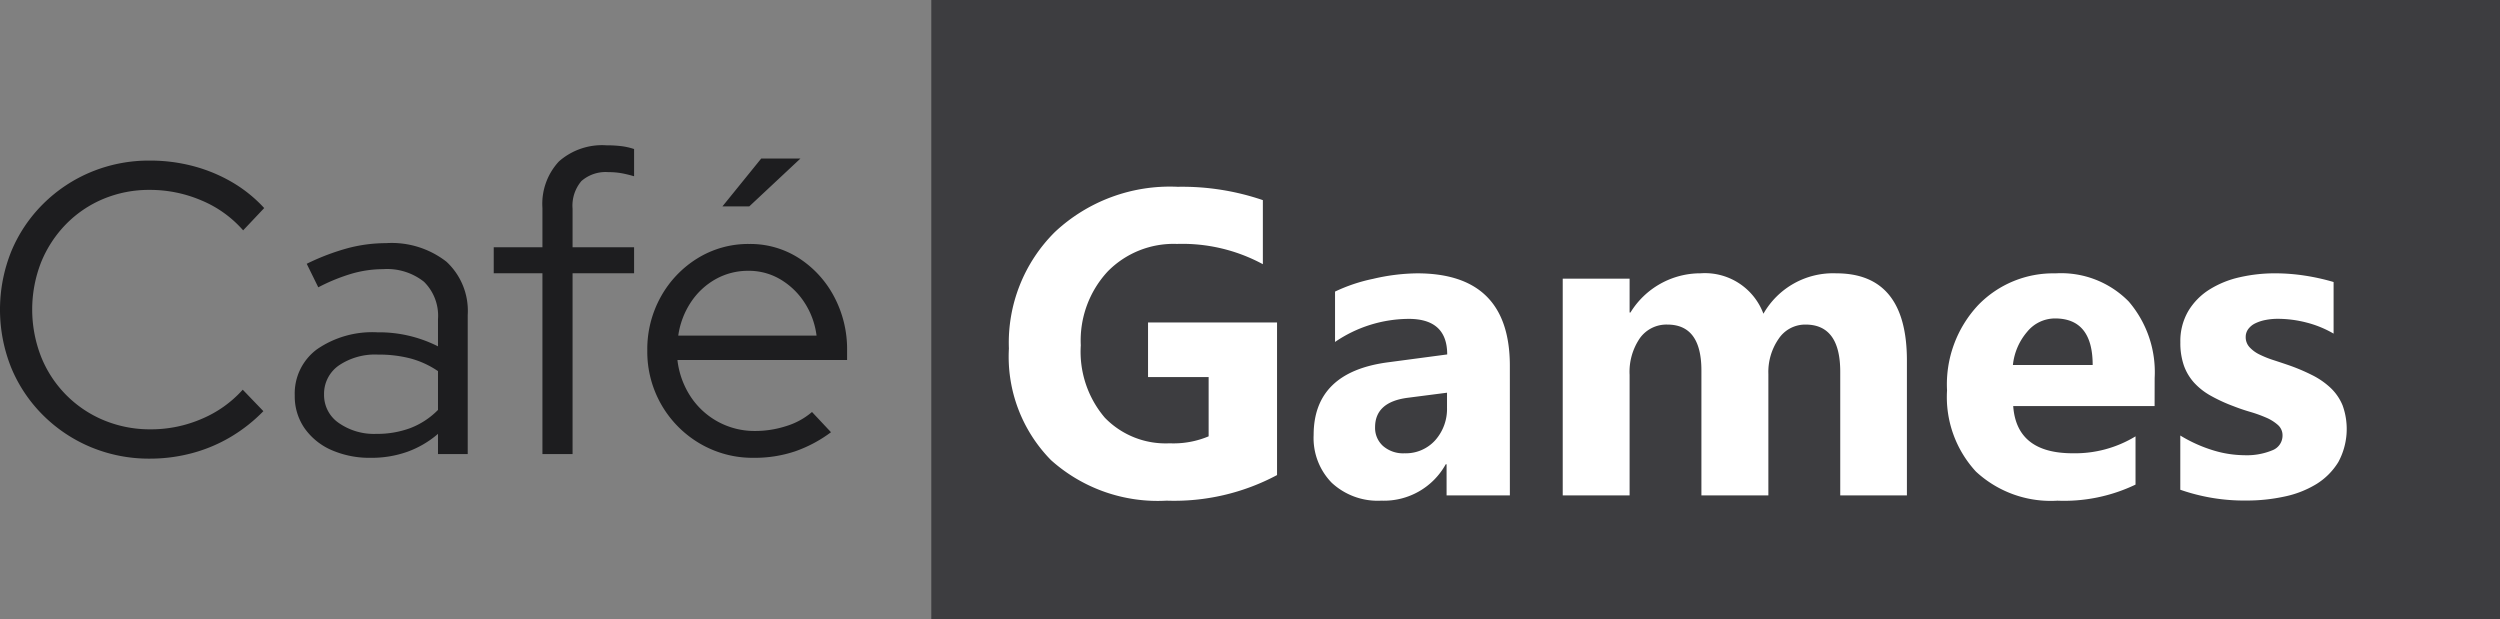 <svg xmlns="http://www.w3.org/2000/svg" width="121.12" height="30" viewBox="0 0 121.12 30">
  <rect x="0" y="0" width="121.12" height="30" fill="#808080" stroke="none"/>
  <g id="Group_7025" data-name="Group 7025" transform="translate(-25.88 -23)">
    <rect id="Rectangle_3" data-name="Rectangle 3" width="76" height="30" transform="translate(71 23)" fill="#3d3d40"/>
    <path id="Path_814" data-name="Path 814" d="M8.14,20.22a7.309,7.309,0,0,1-2.84-.55,7.2,7.2,0,0,1-2.32-1.54,7.037,7.037,0,0,1-1.55-2.3,7.556,7.556,0,0,1,0-5.66,7.037,7.037,0,0,1,1.55-2.3A7.2,7.2,0,0,1,5.3,6.33a7.309,7.309,0,0,1,2.84-.55,8.136,8.136,0,0,1,2.11.27,7.557,7.557,0,0,1,1.88.78,6.683,6.683,0,0,1,1.55,1.25L12.66,9.16a5.486,5.486,0,0,0-2.02-1.45,6.328,6.328,0,0,0-2.5-.51,5.74,5.74,0,0,0-2.26.44A5.482,5.482,0,0,0,4.07,8.87a5.706,5.706,0,0,0-1.2,1.84,6.286,6.286,0,0,0,0,4.57,5.559,5.559,0,0,0,3.04,3.08,5.814,5.814,0,0,0,2.27.44,6.186,6.186,0,0,0,2.48-.51,5.556,5.556,0,0,0,1.98-1.41l1,1.04a7.662,7.662,0,0,1-1.57,1.24,7.371,7.371,0,0,1-1.87.79A7.868,7.868,0,0,1,8.14,20.22Zm10.72-.04a4.6,4.6,0,0,1-1.93-.38,3.114,3.114,0,0,1-1.3-1.06,2.71,2.71,0,0,1-.47-1.58,2.661,2.661,0,0,1,1.08-2.24,4.716,4.716,0,0,1,2.92-.82,6.324,6.324,0,0,1,2.94.68V13.46a2.307,2.307,0,0,0-.68-1.81,2.873,2.873,0,0,0-1.98-.61,5.506,5.506,0,0,0-1.49.21,9.034,9.034,0,0,0-1.65.67l-.56-1.14a11.158,11.158,0,0,1,2-.76,7.263,7.263,0,0,1,1.84-.24,4.316,4.316,0,0,1,2.93.9,3.242,3.242,0,0,1,1.03,2.58V20H22.1v-.98a4.75,4.75,0,0,1-1.49.87A5.155,5.155,0,0,1,18.86,20.18Zm-2.28-3.06a1.636,1.636,0,0,0,.71,1.37,2.979,2.979,0,0,0,1.83.53,4.6,4.6,0,0,0,1.64-.28,3.774,3.774,0,0,0,1.34-.88V15.98a4.393,4.393,0,0,0-1.32-.61,6.038,6.038,0,0,0-1.58-.19,3.121,3.121,0,0,0-1.91.53A1.673,1.673,0,0,0,16.58,17.12ZM27.16,20V11.24H24.8V9.98h2.36V8.08a3.015,3.015,0,0,1,.8-2.26,3.161,3.161,0,0,1,2.3-.78,5.848,5.848,0,0,1,.72.04,3.218,3.218,0,0,1,.62.14V6.54a5.886,5.886,0,0,0-.62-.15,3.539,3.539,0,0,0-.62-.05,1.782,1.782,0,0,0-1.31.43,1.844,1.844,0,0,0-.43,1.35V9.98H31.6v1.26H28.62V20Zm10.24.18a5.041,5.041,0,0,1-2.61-.69,5.15,5.15,0,0,1-2.55-4.51,5.219,5.219,0,0,1,.66-2.61,5.072,5.072,0,0,1,1.78-1.86,4.671,4.671,0,0,1,2.5-.69,4.351,4.351,0,0,1,2.41.69,4.975,4.975,0,0,1,1.7,1.86,5.416,5.416,0,0,1,.63,2.61v.46H33.7a4.074,4.074,0,0,0,.63,1.76,3.7,3.7,0,0,0,3.13,1.68,4.9,4.9,0,0,0,1.52-.24,3.47,3.47,0,0,0,1.24-.68l.92.98a6.44,6.44,0,0,1-1.75.93A6.136,6.136,0,0,1,37.4,20.18Zm-3.66-5.92h6.7a3.779,3.779,0,0,0-.59-1.61,3.537,3.537,0,0,0-1.17-1.12,2.992,2.992,0,0,0-1.54-.41,3.2,3.2,0,0,0-1.58.4,3.469,3.469,0,0,0-1.2,1.11A3.922,3.922,0,0,0,33.74,14.26ZM35.88,8l1.88-2.32h1.9L37.18,8Z" transform="translate(25 25)" fill="#1d1d1f"/>
    <path id="Path_813" data-name="Path 813" d="M13.75,22.016A10.582,10.582,0,0,1,8.4,23.256,7.741,7.741,0,0,1,2.8,21.293,7.144,7.144,0,0,1,.759,15.884a7.551,7.551,0,0,1,2.235-5.65A8.144,8.144,0,0,1,8.941,8.05a12.08,12.08,0,0,1,4.122.646V11.8A8.193,8.193,0,0,0,8.9,10.818a4.469,4.469,0,0,0-3.358,1.338,4.916,4.916,0,0,0-1.3,3.573,4.93,4.93,0,0,0,1.164,3.507,4.1,4.1,0,0,0,3.143,1.241,4.375,4.375,0,0,0,1.887-.338V17.268H7.5V14.623H13.75ZM25.03,23H21.964V21.493h-.041A3.422,3.422,0,0,1,18.8,23.256a3.271,3.271,0,0,1-2.4-.866,3.1,3.1,0,0,1-.877-2.312q0-3.056,3.62-3.527l2.851-.379q0-1.723-1.866-1.723a6.37,6.37,0,0,0-3.568,1.118v-2.44A8.028,8.028,0,0,1,18.4,12.51a9.729,9.729,0,0,1,2.138-.267q4.491,0,4.491,4.481Zm-3.045-4.266v-.708l-1.907.246Q18.5,18.478,18.5,19.7a1.178,1.178,0,0,0,.385.907,1.478,1.478,0,0,0,1.041.354,1.918,1.918,0,0,0,1.487-.631A2.278,2.278,0,0,0,21.984,18.734ZM44.266,23h-3.23V17.012q0-2.287-1.682-2.287a1.545,1.545,0,0,0-1.3.687,2.823,2.823,0,0,0-.5,1.712V23H34.31V16.95q0-2.225-1.651-2.225a1.582,1.582,0,0,0-1.328.656,2.888,2.888,0,0,0-.5,1.784V23h-3.24V12.5h3.24v1.641h.041a3.979,3.979,0,0,1,3.394-1.9A3.023,3.023,0,0,1,37.314,14.2a3.884,3.884,0,0,1,3.527-1.958q3.425,0,3.425,4.225Zm12-4.327h-6.85q.164,2.287,2.881,2.287a5.625,5.625,0,0,0,3.045-.82v2.338a8,8,0,0,1-3.784.779,5.326,5.326,0,0,1-3.948-1.41,5.327,5.327,0,0,1-1.4-3.932,5.619,5.619,0,0,1,1.518-4.143,5.056,5.056,0,0,1,3.732-1.528,4.589,4.589,0,0,1,3.553,1.364,5.252,5.252,0,0,1,1.256,3.7Zm-3-1.989q0-2.256-1.825-2.256a1.743,1.743,0,0,0-1.348.646,2.932,2.932,0,0,0-.692,1.61Zm4.245,6.04V20.1a6.9,6.9,0,0,0,1.594.718,5.287,5.287,0,0,0,1.5.236,3.222,3.222,0,0,0,1.359-.236.762.762,0,0,0,.5-.718.664.664,0,0,0-.226-.513,2.1,2.1,0,0,0-.579-.359,6.574,6.574,0,0,0-.774-.277q-.42-.123-.81-.277a7.761,7.761,0,0,1-1.1-.508,3.186,3.186,0,0,1-.8-.631,2.479,2.479,0,0,1-.492-.831,3.314,3.314,0,0,1-.169-1.118,2.877,2.877,0,0,1,.385-1.518,3.141,3.141,0,0,1,1.025-1.041,4.685,4.685,0,0,1,1.466-.595,7.646,7.646,0,0,1,1.718-.19,9.53,9.53,0,0,1,1.415.108,10.561,10.561,0,0,1,1.415.313v2.5a5.113,5.113,0,0,0-1.318-.538,5.558,5.558,0,0,0-1.379-.179,3.056,3.056,0,0,0-.6.056,1.976,1.976,0,0,0-.5.164.913.913,0,0,0-.338.277.637.637,0,0,0-.123.385.71.71,0,0,0,.185.492,1.6,1.6,0,0,0,.482.354,4.758,4.758,0,0,0,.661.267q.364.118.723.241a9.4,9.4,0,0,1,1.169.492,3.738,3.738,0,0,1,.9.625,2.456,2.456,0,0,1,.574.841,3.364,3.364,0,0,1-.205,2.743,3.243,3.243,0,0,1-1.077,1.077,4.883,4.883,0,0,1-1.548.6,8.584,8.584,0,0,1-1.82.19A9.383,9.383,0,0,1,57.5,22.723Z" transform="translate(74 24)" fill="#fff"/>
  </g>
</svg>
